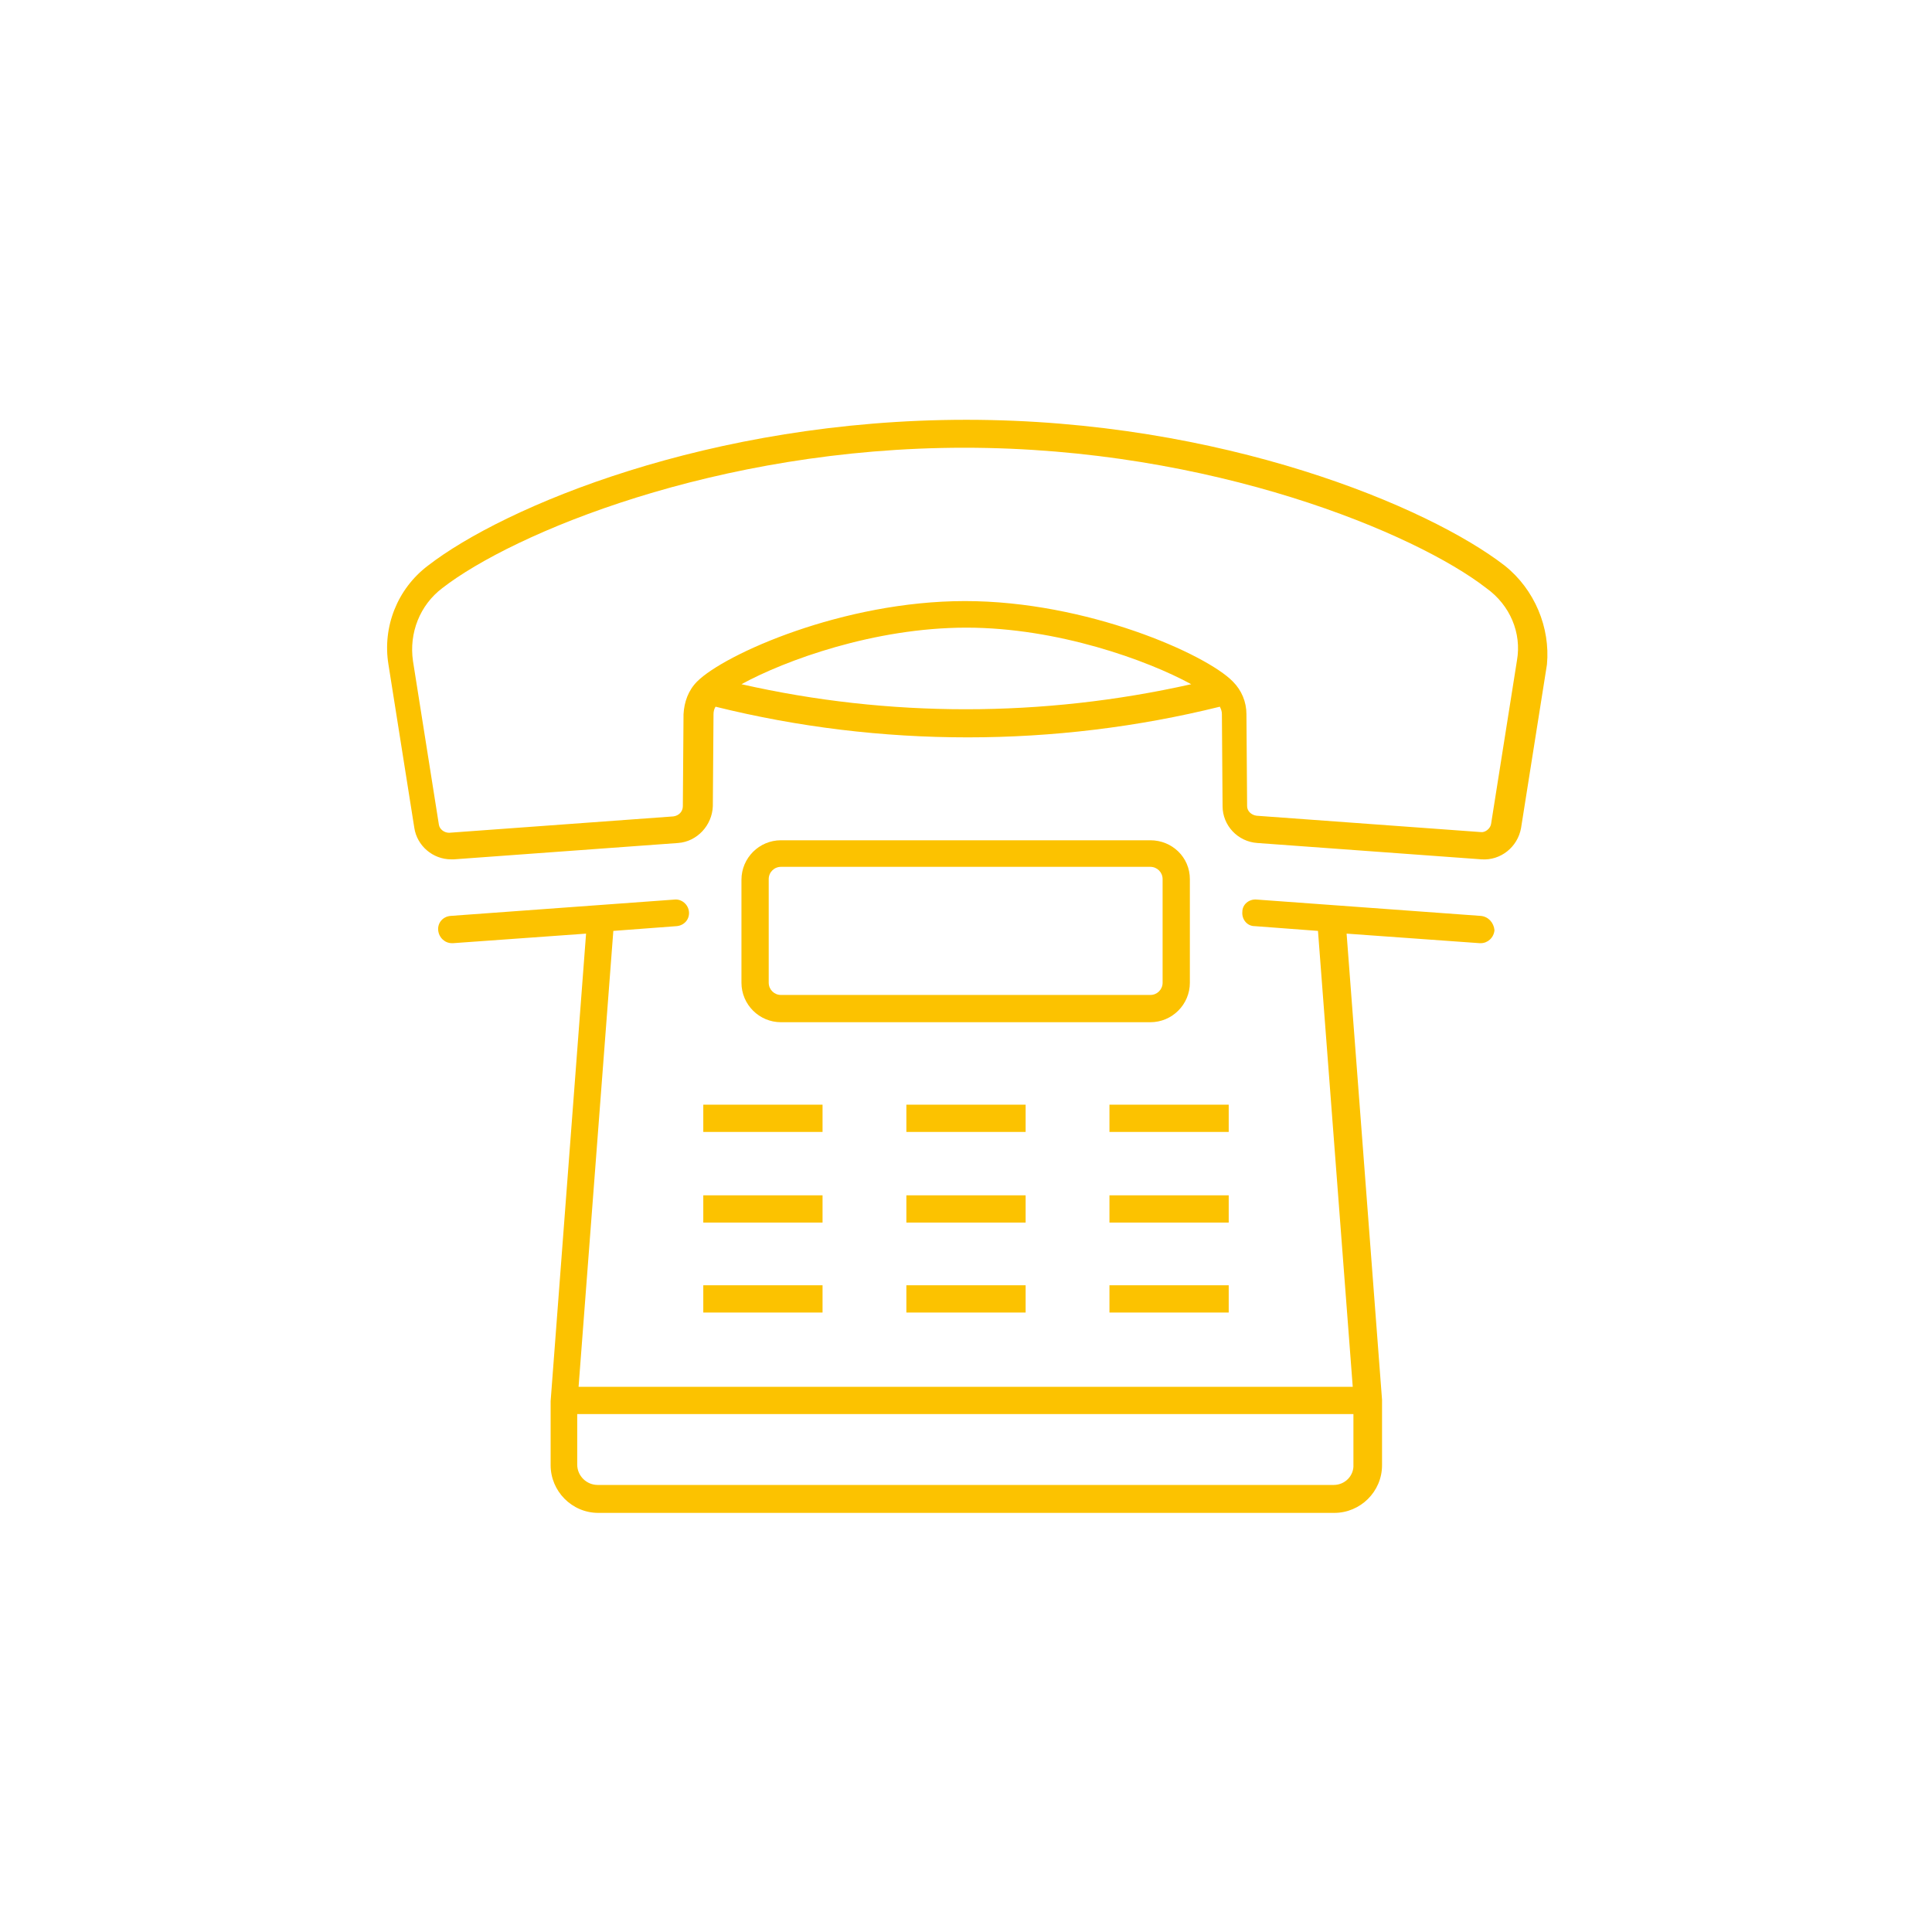 <svg xmlns="http://www.w3.org/2000/svg" xmlns:xlink="http://www.w3.org/1999/xlink" id="Ebene_1" x="0px" y="0px" viewBox="0 0 283.5 283.5" style="enable-background:new 0 0 283.5 283.5;" xml:space="preserve"><style type="text/css">	.st0{fill:#FCC200;}</style><g>	<path class="st0" d="M220.8,83c-11.1-8.6-41.4-21.4-79-21.4c-37.7,0-67.9,12.8-79,21.4c-4.5,3.4-6.7,9-5.8,14.5l3.8,24  c0.4,2.6,2.7,4.6,5.4,4.6c0.1,0,0.3,0,0.4,0l32.9-2.4c2.8-0.2,5-2.6,5.1-5.4l0.1-13.5c0-0.4,0.1-0.8,0.3-1.1  c12.1,3,24.5,4.5,37,4.5c12.4,0,24.9-1.5,37-4.5c0.2,0.4,0.3,0.7,0.3,1.1l0.1,13.5c0,2.8,2.2,5.2,5.1,5.4l32.9,2.4  c2.8,0.2,5.3-1.8,5.8-4.6l3.8-24C227.5,92.1,225.2,86.5,220.8,83z M108.8,100.4c6.4-3.5,19.5-8.3,33-8.3c13.4,0,26.6,4.8,33,8.3  C153,105.3,130.4,105.3,108.8,100.4z M222.6,96.9l-3.8,24c-0.1,0.7-0.9,1.3-1.5,1.2l-32.9-2.4c-0.8-0.1-1.4-0.7-1.4-1.4l-0.1-13.5  c0-1.8-0.7-3.5-2-4.8c-3.9-4-21.4-11.8-39.3-11.8c-17.9,0-35.3,7.8-39.3,11.8c-1.3,1.3-1.9,3-2,4.8l-0.1,13.5  c0,0.8-0.6,1.4-1.4,1.5l-32.9,2.4c-0.7,0-1.4-0.5-1.5-1.2l-3.8-24c-0.6-4.1,1-8.2,4.3-10.7c10.3-8,40.2-20.6,76.6-20.6  s66.3,12.6,76.6,20.6C221.6,88.8,223.3,92.9,222.6,96.9z"></path>	<rect x="103.2" y="188.6" class="st0" width="17.5" height="4"></rect>	<rect x="133" y="188.6" class="st0" width="17.5" height="4"></rect>	<rect x="162.8" y="188.6" class="st0" width="17.5" height="4"></rect>	<rect x="103.2" y="175.4" class="st0" width="17.5" height="4"></rect>	<rect x="133" y="175.4" class="st0" width="17.5" height="4"></rect>	<rect x="162.8" y="175.4" class="st0" width="17.5" height="4"></rect>	<rect x="103.2" y="162.1" class="st0" width="17.5" height="4"></rect>	<rect x="133" y="162.1" class="st0" width="17.5" height="4"></rect>	<rect x="162.8" y="162.1" class="st0" width="17.5" height="4"></rect>	<path class="st0" d="M168.8,123.3h-54.2c-3.2,0-5.8,2.6-5.8,5.8v15.1c0,3.2,2.6,5.8,5.8,5.8h54.2c3.2,0,5.8-2.6,5.8-5.8V129  C174.6,125.8,172,123.3,168.8,123.3z M170.6,144.2c0,1-0.8,1.8-1.8,1.8h-54.2c-1,0-1.8-0.8-1.8-1.8V129c0-1,0.8-1.8,1.8-1.8h54.2  c1,0,1.8,0.8,1.8,1.8V144.2z"></path>	<path class="st0" d="M217.3,134.4l-32.9-2.4c-1.1-0.1-2.1,0.7-2.1,1.8c-0.1,1.1,0.7,2.1,1.8,2.1l9.3,0.7l5.1,66.9H84.9l5.1-66.9  l9.3-0.7c1.1-0.1,1.9-1,1.8-2.1c-0.1-1.1-1.1-1.9-2.1-1.8l-32.9,2.4c-1.1,0.1-1.9,1-1.8,2.1c0.1,1.1,1,1.9,2,1.9c0.1,0,0.1,0,0.2,0  l19.5-1.4l-5.2,68.6l0,9.4c0,3.8,3.1,7,7,7h108c3.8,0,7-3.1,7-7l0-9.6l-5.2-68.4l19.5,1.4c0.1,0,0.1,0,0.2,0c1,0,1.9-0.8,2-1.9  C219.2,135.4,218.4,134.5,217.3,134.4z M195.7,217.9h-108c-1.6,0-3-1.3-3-3l0-7.4h113.9l0,7.4C198.7,216.5,197.4,217.9,195.7,217.9  z"></path></g></svg>